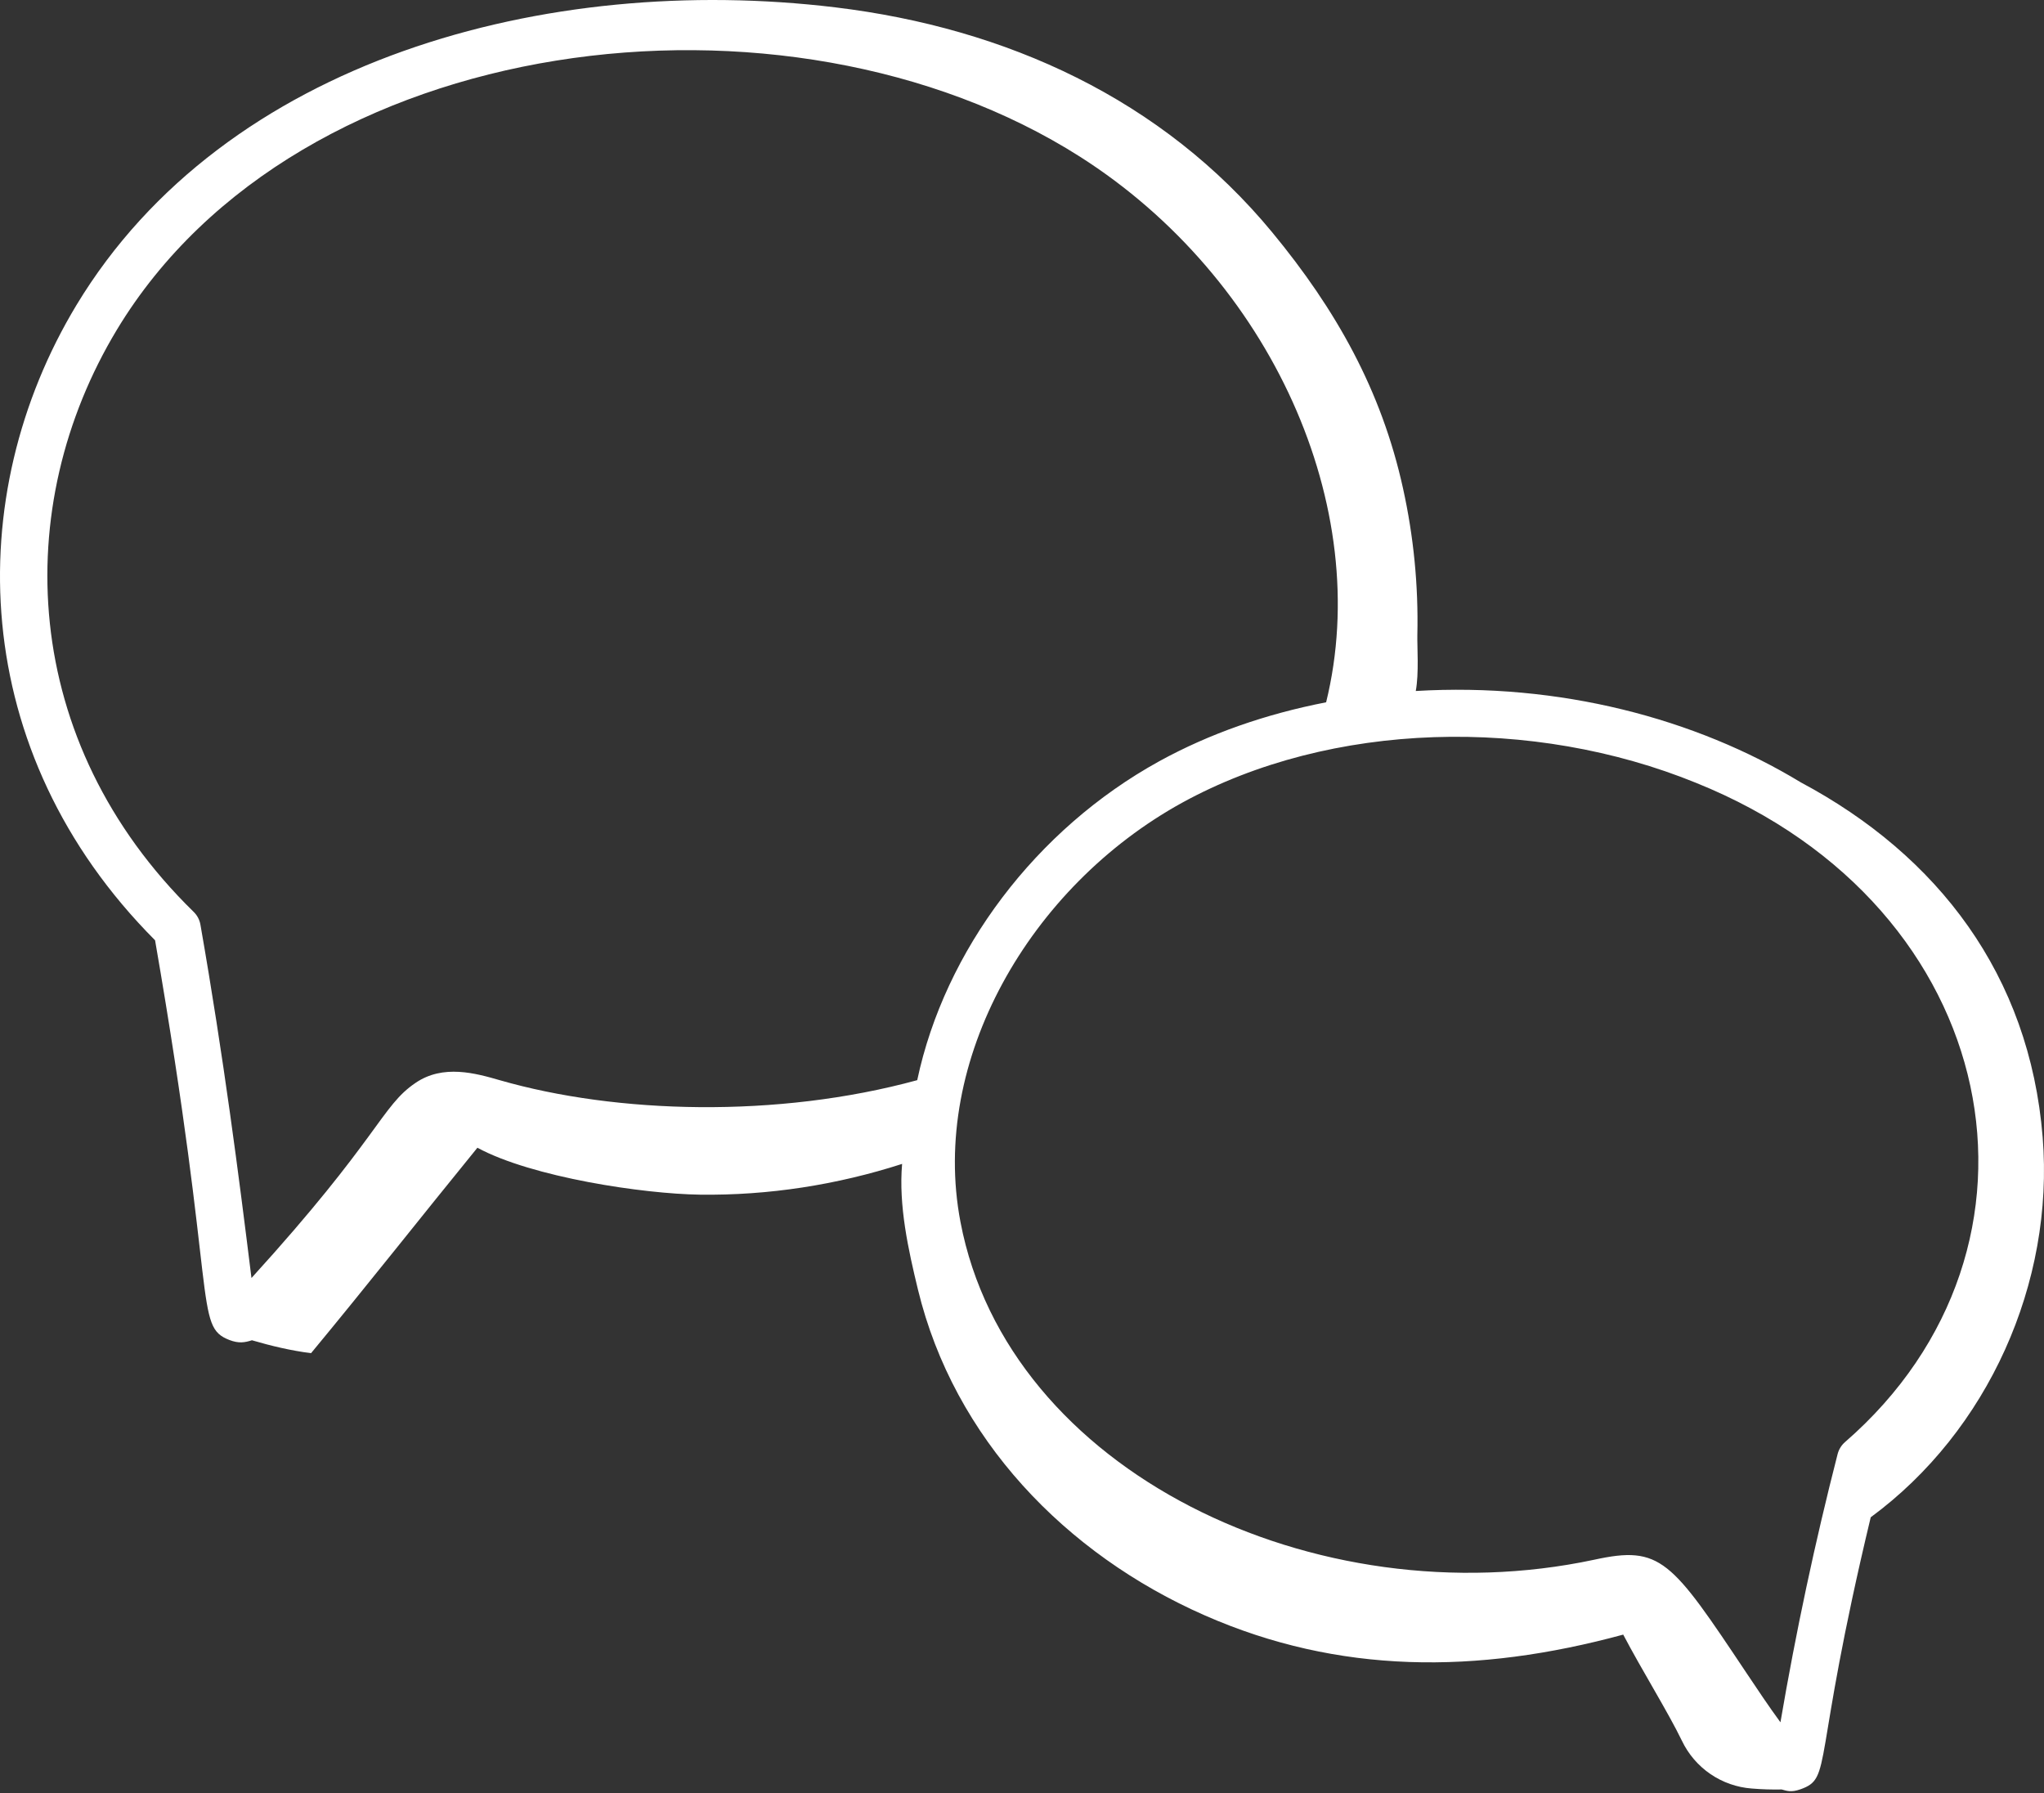 <?xml version="1.0" encoding="UTF-8"?> <svg xmlns="http://www.w3.org/2000/svg" width="220" height="193" viewBox="0 0 220 193" fill="none"><rect x="0" y="0" width="220" height="193" fill="#333333" stroke="none"/> <path d="M193.831 84.212C182.457 77.305 167.807 73.459 152.382 74.373C152.739 72.48 152.522 69.569 152.552 68.339C152.673 63.038 152.155 57.742 151.01 52.564C148.689 42.015 143.807 33.335 136.927 25.001C125.104 10.681 108.338 3.016 89.9 0.791C58.871 -2.95 24.206 6.396 8.232 32.832C-4.156 53.363 -3.51 80.92 16.691 101.206C23.418 140.046 20.85 142.743 24.696 144.228C25.705 144.615 26.347 144.5 27.115 144.255C29.201 144.867 31.321 145.369 33.478 145.645C39.475 138.408 45.41 130.866 51.383 123.534C57.281 126.721 69.27 128.501 75.331 128.583C82.704 128.684 90.076 127.533 97.096 125.273C96.708 129.741 97.758 134.504 98.805 138.816C102.678 154.784 114.65 167.273 129.694 173.877C144.062 180.187 158.912 180.231 174.711 175.936C176.732 179.792 179.535 184.27 181.03 187.365C181.72 188.808 182.778 190.043 184.098 190.945C185.419 191.847 186.954 192.384 188.548 192.502C189.618 192.592 190.692 192.626 191.766 192.604C192.337 192.754 192.768 192.944 193.791 192.584C197.273 191.347 194.966 189.951 201.35 163.308C213.955 154.033 221.123 138.112 219.856 122.396C218.446 104.933 208.566 92.067 193.831 84.212ZM21.573 99.528C21.482 99.001 21.227 98.517 20.843 98.145C2.096 79.815 1.07 54.562 12.594 35.468C32.075 3.22 84.596 -3.266 116.237 16.864C136.791 29.944 147.894 54.576 142.734 75.589C136.238 76.853 130.183 78.959 124.758 81.942C111.487 89.257 101.682 102.303 98.723 116.26C83.655 120.378 66.365 119.882 53.802 116.267C51.22 115.523 47.693 114.514 44.717 116.559C41.027 119.053 40.83 122.43 27.067 137.555C25.688 126.418 24.087 113.909 21.573 99.528ZM191.633 185.374C190.359 183.635 189.204 181.902 188.001 180.102C179.868 167.918 178.777 166.305 171.581 167.878C141.616 174.258 108.477 158.371 103.377 131.518C100.055 114.143 110.838 95.437 127.214 86.41C143.277 77.583 165.021 77.104 182.572 84.269C215.714 97.621 222.754 134.226 198.581 155.215C198.192 155.555 197.915 156.005 197.786 156.506C195.342 166.041 193.289 175.672 191.633 185.374Z" fill="white"></path> </svg> 